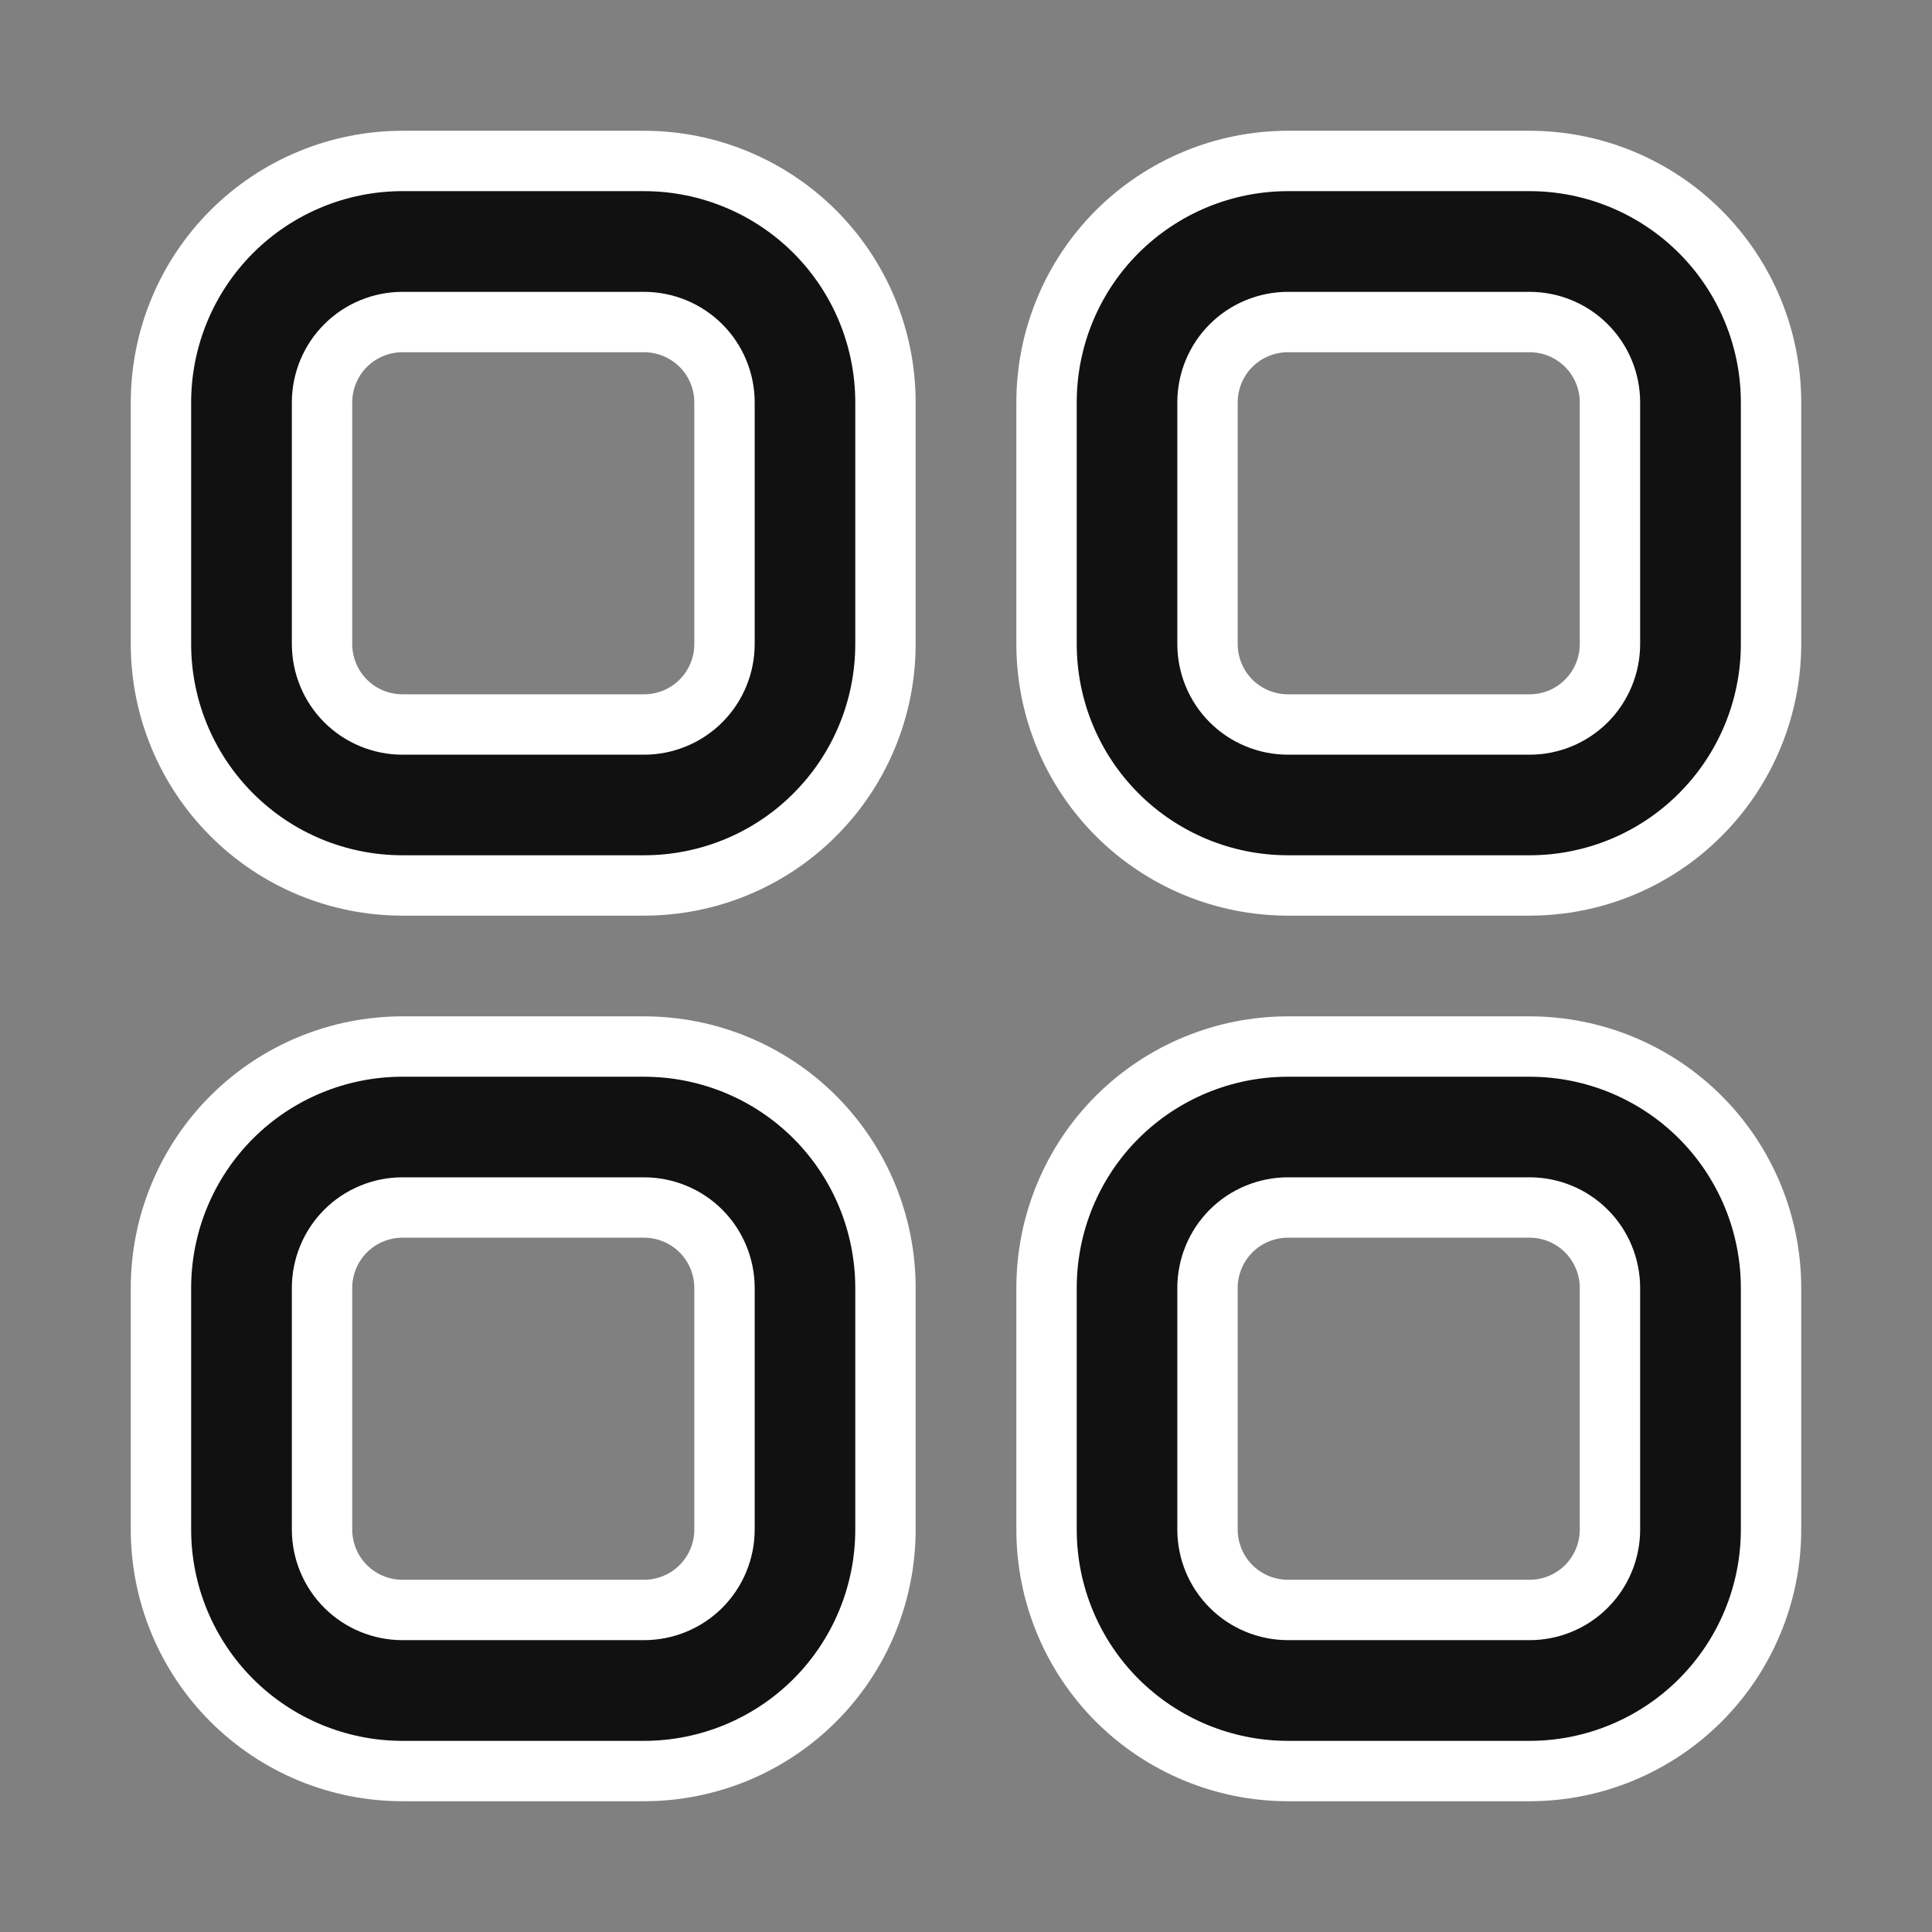 <svg width="16" height="16" viewBox="0 0 16 16" fill="none" xmlns="http://www.w3.org/2000/svg"><rect x="0" y="0" width="16" height="16" fill="#808080" stroke="none"/><path fill-rule="evenodd" clip-rule="evenodd" d="M3.333 1.333C2.803 1.333 2.294 1.544 1.919 1.919C1.544 2.294 1.333 2.803 1.333 3.333V5.333C1.333 5.864 1.544 6.372 1.919 6.747C2.294 7.123 2.803 7.333 3.333 7.333H5.333C5.864 7.333 6.373 7.123 6.748 6.747C7.123 6.372 7.333 5.864 7.333 5.333V3.333C7.333 2.803 7.123 2.294 6.748 1.919C6.373 1.544 5.864 1.333 5.333 1.333H3.333ZM2.667 3.333C2.667 3.156 2.737 2.987 2.862 2.862C2.987 2.737 3.157 2.667 3.333 2.667H5.333C5.51 2.667 5.68 2.737 5.805 2.862C5.93 2.987 6 3.156 6 3.333V5.333C6 5.51 5.93 5.68 5.805 5.805C5.68 5.93 5.51 6 5.333 6H3.333C3.157 6 2.987 5.93 2.862 5.805C2.737 5.68 2.667 5.51 2.667 5.333V3.333ZM3.333 8.667C2.803 8.667 2.294 8.877 1.919 9.252C1.544 9.627 1.333 10.136 1.333 10.667V12.667C1.333 13.197 1.544 13.706 1.919 14.081C2.294 14.456 2.803 14.667 3.333 14.667H5.333C5.864 14.667 6.373 14.456 6.748 14.081C7.123 13.706 7.333 13.197 7.333 12.667V10.667C7.333 10.136 7.123 9.627 6.748 9.252C6.373 8.877 5.864 8.667 5.333 8.667H3.333ZM2.667 10.667C2.667 10.49 2.737 10.32 2.862 10.195C2.987 10.07 3.157 10 3.333 10H5.333C5.51 10 5.68 10.07 5.805 10.195C5.93 10.32 6 10.49 6 10.667V12.667C6 12.843 5.93 13.013 5.805 13.138C5.68 13.263 5.51 13.333 5.333 13.333H3.333C3.157 13.333 2.987 13.263 2.862 13.138C2.737 13.013 2.667 12.843 2.667 12.667V10.667ZM8.667 3.333C8.667 2.803 8.877 2.294 9.252 1.919C9.628 1.544 10.136 1.333 10.667 1.333H12.667C13.197 1.333 13.706 1.544 14.081 1.919C14.456 2.294 14.667 2.803 14.667 3.333V5.333C14.667 5.864 14.456 6.372 14.081 6.747C13.706 7.123 13.197 7.333 12.667 7.333H10.667C10.136 7.333 9.628 7.123 9.252 6.747C8.877 6.372 8.667 5.864 8.667 5.333V3.333ZM10.667 2.667C10.49 2.667 10.32 2.737 10.195 2.862C10.07 2.987 10 3.156 10 3.333V5.333C10 5.51 10.07 5.68 10.195 5.805C10.32 5.93 10.49 6 10.667 6H12.667C12.844 6 13.013 5.93 13.138 5.805C13.263 5.68 13.333 5.51 13.333 5.333V3.333C13.333 3.156 13.263 2.987 13.138 2.862C13.013 2.737 12.844 2.667 12.667 2.667H10.667ZM10.667 8.667C10.136 8.667 9.628 8.877 9.252 9.252C8.877 9.627 8.667 10.136 8.667 10.667V12.667C8.667 13.197 8.877 13.706 9.252 14.081C9.628 14.456 10.136 14.667 10.667 14.667H12.667C13.197 14.667 13.706 14.456 14.081 14.081C14.456 13.706 14.667 13.197 14.667 12.667V10.667C14.667 10.136 14.456 9.627 14.081 9.252C13.706 8.877 13.197 8.667 12.667 8.667H10.667ZM10 10.667C10 10.49 10.07 10.32 10.195 10.195C10.32 10.07 10.49 10 10.667 10H12.667C12.844 10 13.013 10.07 13.138 10.195C13.263 10.32 13.333 10.49 13.333 10.667V12.667C13.333 12.843 13.263 13.013 13.138 13.138C13.013 13.263 12.844 13.333 12.667 13.333H10.667C10.49 13.333 10.32 13.263 10.195 13.138C10.07 13.013 10 12.843 10 12.667V10.667Z" fill="#111111" stroke="white" stroke-width="0.5"/></svg>
